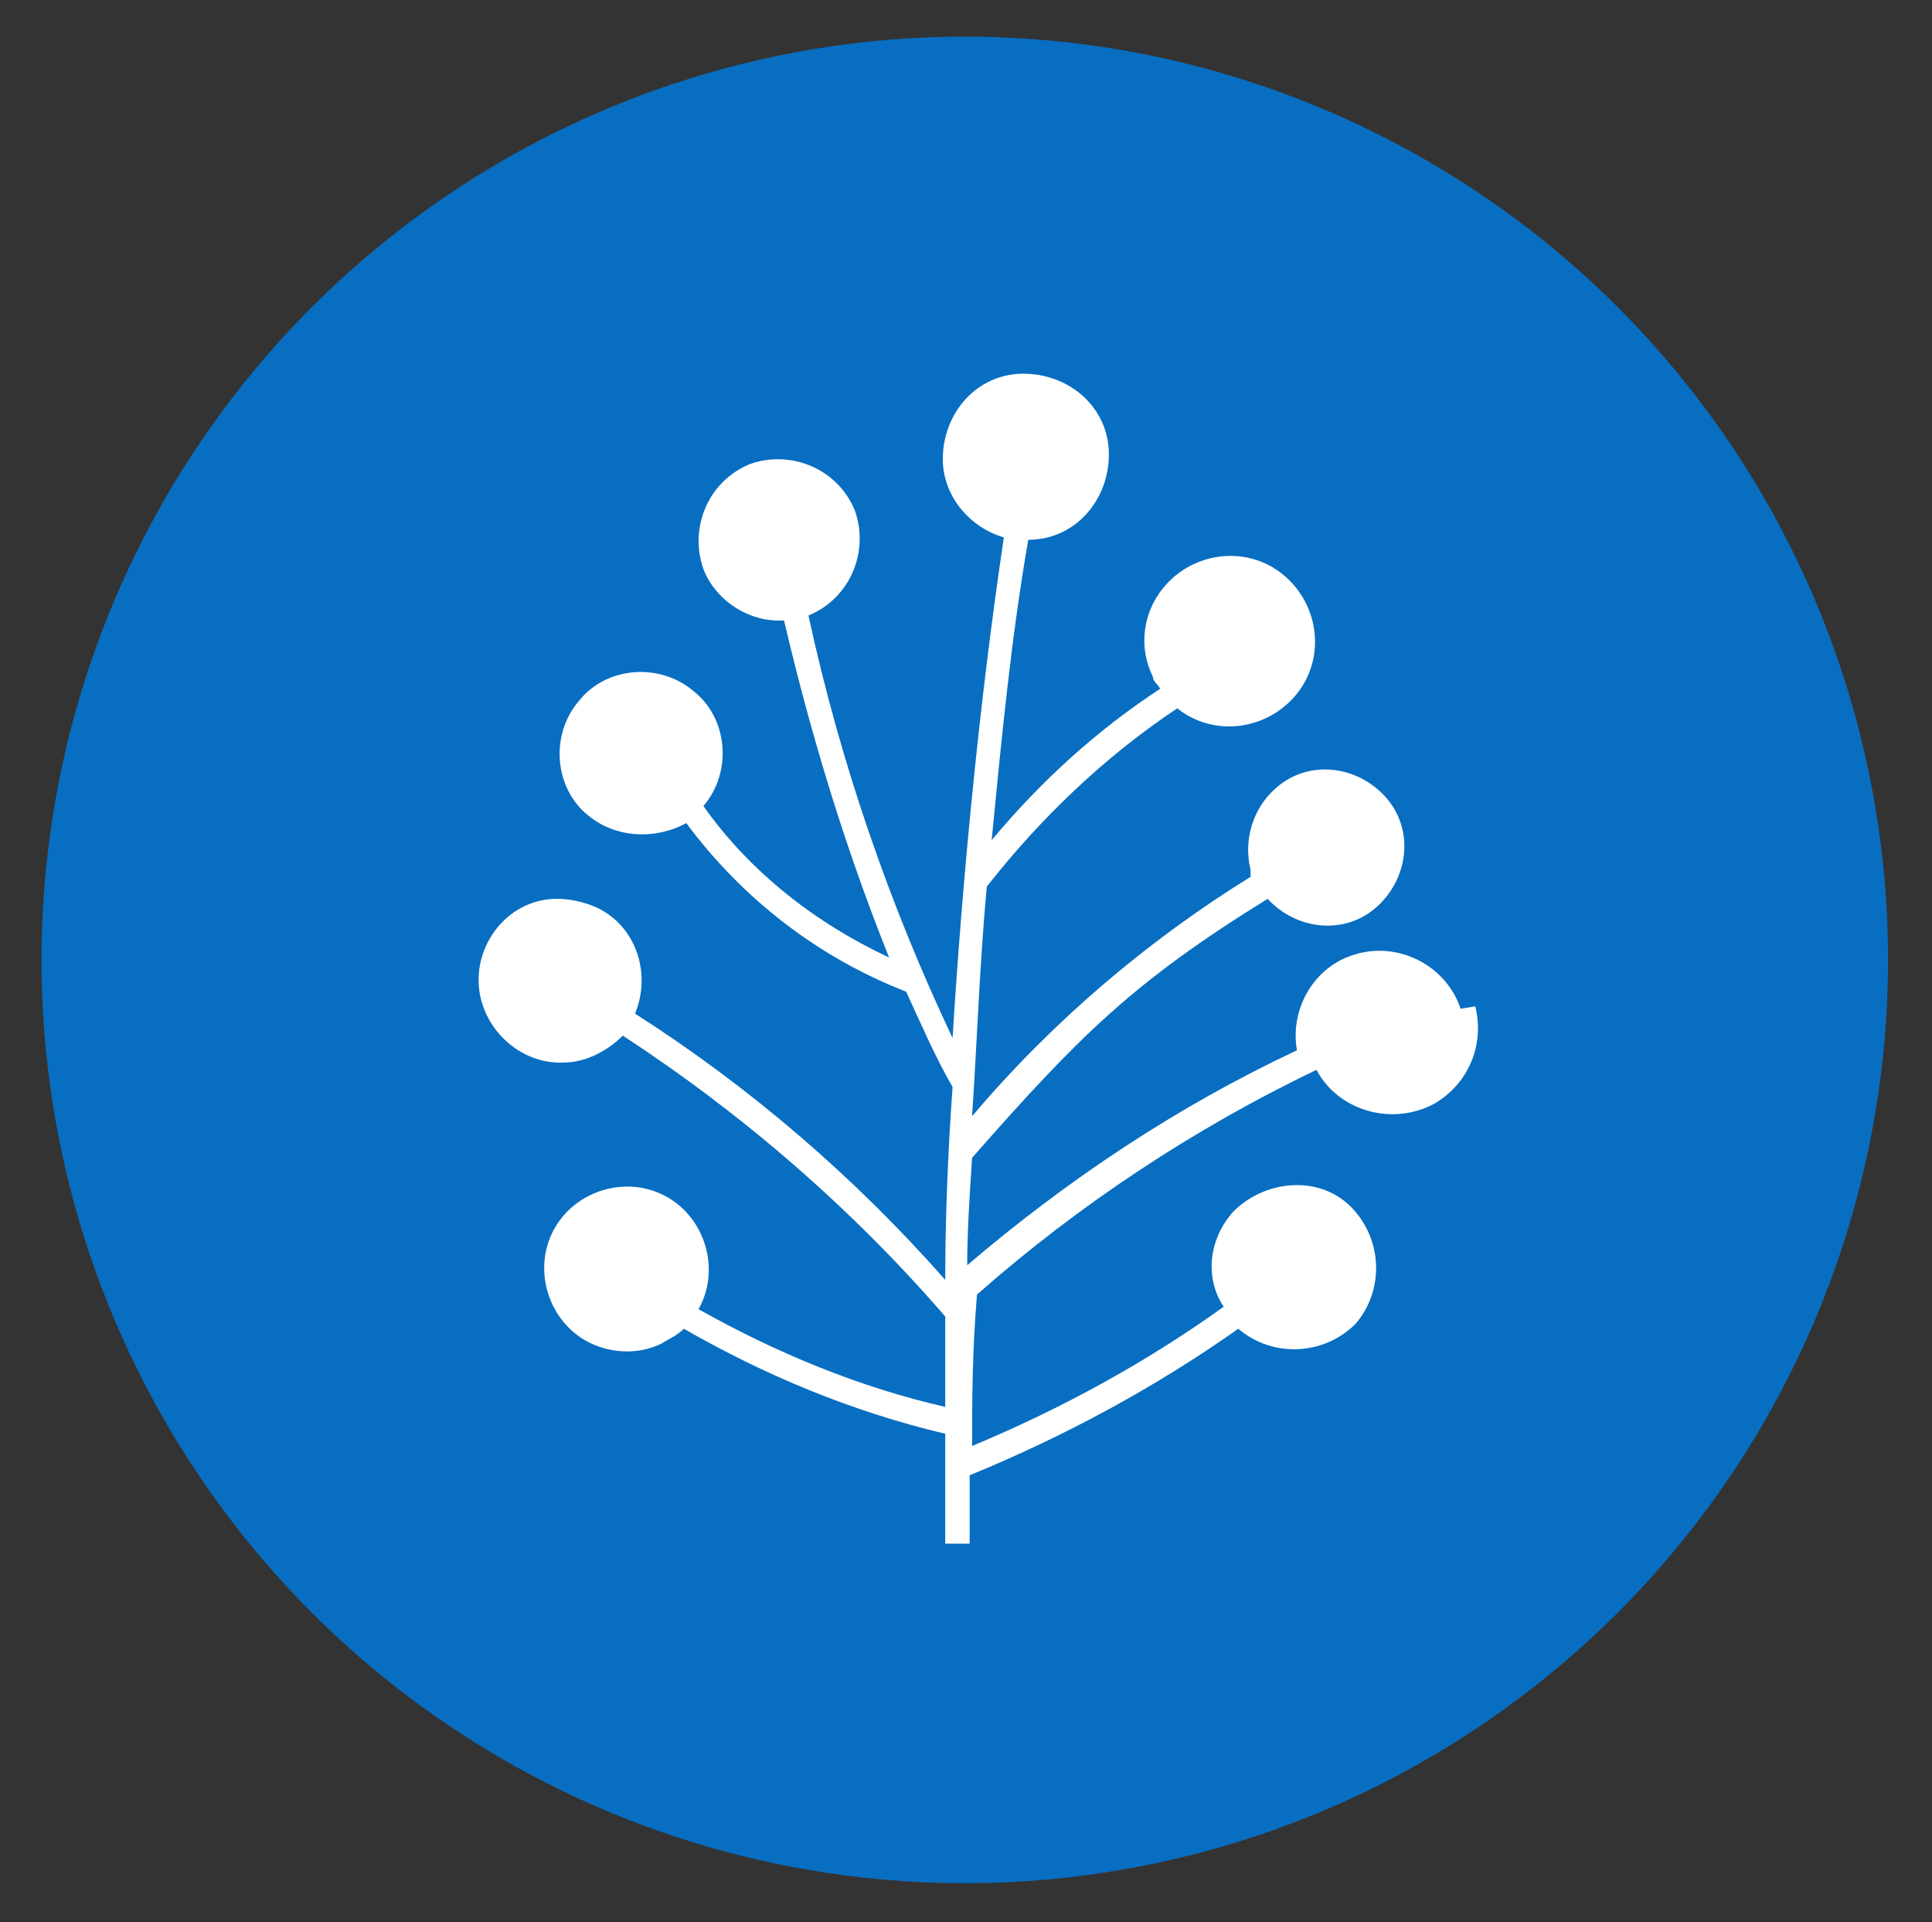 <?xml version="1.0" encoding="UTF-8"?>
<svg id="_图层_1" data-name="图层_1" xmlns="http://www.w3.org/2000/svg" version="1.1" viewBox="0 0 79.1 78.7">
  <rect x="0" y="0" width="79.1" height="78.7" fill="#333333" stroke="none"/>
  <!-- Generator: Adobe Illustrator 29.2.1, SVG Export Plug-In . SVG Version: 2.1.0 Build 116)  -->
  <defs>
    <style>
      .st0 {
        fill: #086ec1;
      }

      .st1 {
        fill: #fff;
      }
    </style>
  </defs>
  <circle class="st0" cx="39.5" cy="39.3" r="37.8"/>
  <path class="st1" d="M59.8,41.3c-.6-1.8-2.6-2.8-4.4-2.2-1.6.5-2.6,2.2-2.3,3.9-4.9,2.3-9.4,5.3-13.5,8.8,0-1.4.1-2.9.2-4.4,4.4-5,6.6-7.2,12.1-10.6,1.2,1.3,3.2,1.5,4.5.3,1.3-1.2,1.5-3.2.3-4.5-1.2-1.3-3.2-1.5-4.5-.3-.9.8-1.3,2.1-1,3.3v.3c-4.2,2.6-8.1,5.9-11.4,9.8.2-3,.3-6.1.6-9.4h0c2.2-2.8,4.8-5.3,7.8-7.3,1.5,1.2,3.7.9,4.9-.6,1.2-1.5.9-3.7-.6-4.9-1.5-1.2-3.7-.9-4.9.6-.8,1-1,2.4-.4,3.6,0,.2.2.3.3.5-2.6,1.7-4.9,3.8-6.9,6.2.4-4.1.8-8.3,1.5-12.3,1.9,0,3.3-1.6,3.3-3.5,0-1.9-1.6-3.3-3.5-3.3s-3.3,1.6-3.3,3.5c0,1.5,1.1,2.8,2.5,3.2-1,6.7-1.7,14-2.1,20.5-2.6-5.5-4.6-11.3-5.9-17.3,1.7-.7,2.5-2.6,1.9-4.3-.7-1.7-2.6-2.5-4.3-1.9-1.7.7-2.5,2.6-1.9,4.3.5,1.3,1.9,2.2,3.3,2.1,1.1,4.7,2.5,9.3,4.3,13.8-3-1.4-5.7-3.5-7.6-6.2,1.2-1.4,1-3.6-.4-4.7-1.4-1.2-3.6-1-4.7.4-1.2,1.4-1,3.6.4,4.7,1.1.9,2.7,1,4,.3,2.3,3.1,5.4,5.5,9,6.9.6,1.3,1.2,2.7,1.9,3.9-.2,2.8-.3,5.5-.3,7.9-3.7-4.2-8-7.9-12.7-10.9.7-1.7,0-3.7-1.7-4.4,0,0,0,0,0,0-.5-.2-1-.3-1.5-.3-1.9,0-3.3,1.7-3.2,3.5s1.7,3.3,3.5,3.2c.9,0,1.8-.5,2.4-1.1,4.9,3.2,9.4,7.1,13.2,11.5,0,1.3,0,2.6,0,3.7-3.5-.8-6.9-2.2-10.1-4,.9-1.6.3-3.7-1.3-4.6s-3.7-.3-4.6,1.3c-.9,1.6-.3,3.7,1.3,4.6.9.5,2.1.6,3.1.1.3-.2.6-.3.9-.6,3.3,1.9,6.9,3.4,10.7,4.3,0,2.8,0,4.5,0,4.5h1v-2.8c3.9-1.6,7.6-3.6,11-6,1.4,1.2,3.5,1.1,4.8-.2,1.2-1.4,1.1-3.5-.2-4.8s-3.5-1.1-4.8.2c-1,1.1-1.2,2.7-.4,3.9-3.2,2.3-6.7,4.2-10.3,5.7,0-1.7,0-3.8.2-6.2,4.2-3.7,8.9-6.8,13.9-9.2.9,1.7,3.1,2.3,4.8,1.4,1.4-.8,2.1-2.4,1.7-4h0Z"/>
</svg>